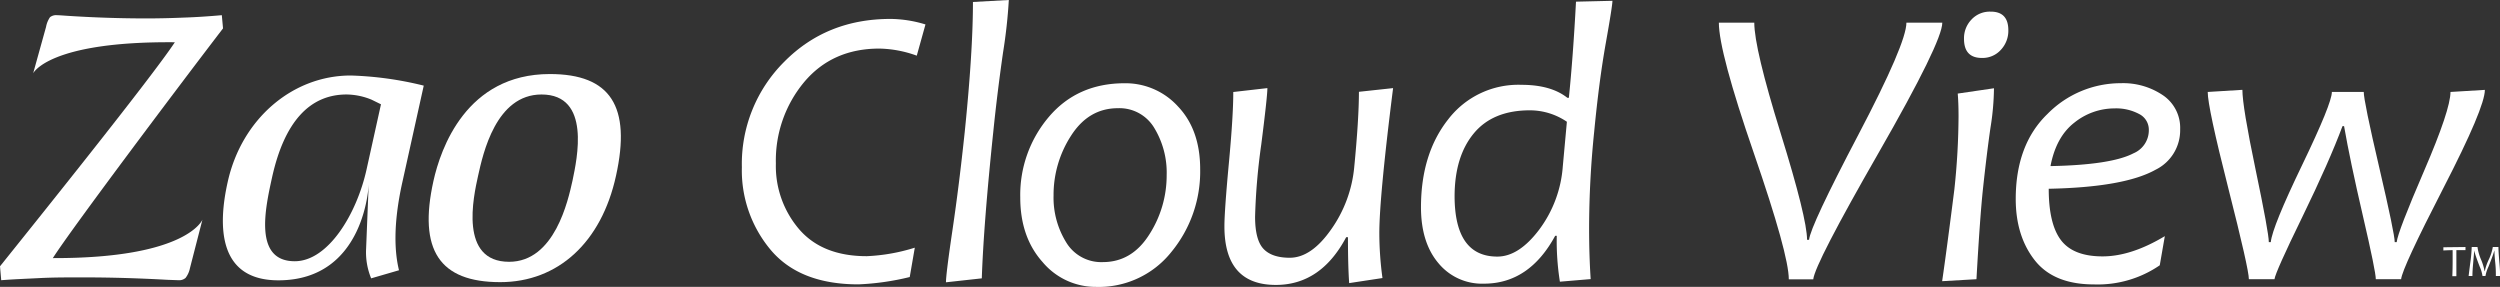 <svg xmlns="http://www.w3.org/2000/svg" viewBox="0 0 493.99 56.69"><rect x="0" y="0" width="493.99" height="56.69" fill="#333333" stroke="none"/><defs><style>.cls-1{fill:#fff;}</style></defs><g id="レイヤー_2" data-name="レイヤー 2"><g id="TM"><path class="cls-1" d="M43.83,3l.24,2.61C35,17.44,14.08,45.27,10.44,51,37,51.07,40,43.4,40,43.4L37.53,53a4.68,4.68,0,0,1-.86,1.91,1.91,1.91,0,0,1-1.38.46l-2.21-.08q-8.62-.48-16.68-.48c-3,0-5.91,0-8.6.14s-5.21.23-7.56.42L0,52.62c6.41-8,29.69-36.94,34.55-44.27-25-.22-28,6.14-28,6.14L9.1,5.31A5,5,0,0,1,9.88,3.4,1.93,1.93,0,0,1,11.23,3q.36,0,2,.12,8,.52,15.64.52,3.61,0,7.32-.16C38.7,3.4,41.23,3.23,43.83,3Z"/><path class="cls-1" d="M55,55.39c-11.83,0-12-10.59-10-19.47,2.75-12.38,12.75-21,24.31-21a67.81,67.81,0,0,1,14.42,2L79.48,36.11C77.62,44.52,78,50,78.84,53.4L73.34,55a13.49,13.49,0,0,1-1-5.82l.51-12.75S72.2,55.39,55,55.39ZM68.49,18.67c-7.36,0-12.31,5.49-14.72,16.33-1.37,6.22-3.68,16.62,4.47,16.62,6.6,0,12.23-9.32,14.18-18.09l2.86-12.92-1.85-.91A13.28,13.28,0,0,0,68.49,18.67Z"/><path class="cls-1" d="M98.83,55.75c-12,0-16.21-6.36-13.18-20,1.41-6.35,6.47-21.12,23-21.12,12,0,16.11,6.39,13.07,20.11C118.84,47.89,110.27,55.75,98.83,55.75ZM107,18.67c-9,0-11.56,11.67-12.53,16.06-.93,4.2-3.77,17,6.13,17,9,0,11.65-12.09,12.53-16.06C114,31.45,116.86,18.67,107,18.67Z"/><path class="cls-1" d="M182.87,4.83,181.15,11a22.62,22.62,0,0,0-7.39-1.4q-9.31,0-14.88,6.64a24.17,24.17,0,0,0-5.57,16.06,19.17,19.17,0,0,0,4.6,13q4.59,5.32,13.35,5.32a36.74,36.74,0,0,0,9.5-1.68l-1,5.8a51.33,51.33,0,0,1-10.12,1.45q-11.57,0-17.31-6.76a24.41,24.41,0,0,1-5.74-16.37,28.47,28.47,0,0,1,8.39-20.87q8.38-8.46,21-8.45A24.26,24.26,0,0,1,182.87,4.83Z"/><path class="cls-1" d="M199.34,0a102.63,102.63,0,0,1-1.15,10.42q-1.16,8.12-1.93,15.71Q194.36,44.31,194,55l-7.08.78q0-1.63,1.3-10.42t2.4-19.21Q192.25,10.2,192.25.39Z"/><path class="cls-1" d="M237.15,33.45a25,25,0,0,1-5.67,16.31,18.32,18.32,0,0,1-14.93,6.93A13.69,13.69,0,0,1,206,51.77Q201.59,46.83,201.6,39a23.78,23.78,0,0,1,5.64-15.89q5.65-6.66,15-6.66a14,14,0,0,1,10.54,4.6Q237.15,25.66,237.15,33.45Zm-6.62,1.13a17,17,0,0,0-2.47-9.33,8,8,0,0,0-7.15-3.87c-3.87,0-6.95,1.81-9.27,5.43a21.49,21.49,0,0,0-3.46,11.78,16.79,16.79,0,0,0,2.51,9.32,8.08,8.08,0,0,0,7.22,3.88q5.73,0,9.17-5.43A21.58,21.58,0,0,0,230.53,34.58Z"/><path class="cls-1" d="M275.27,17.41q-2.73,21.65-2.72,28.73a66.47,66.47,0,0,0,.62,8.8l-6.58,1q-.24-3.42-.24-9.07H266Q261,56.3,252.1,56.3q-10.15,0-10.16-11.56,0-3.08.88-12.5t.87-14.06l6.74-.77q0,1.66-1.21,11.15A124.34,124.34,0,0,0,248,42.83q0,4.56,1.65,6.33c1.1,1.18,2.84,1.77,5.2,1.77q4.25,0,8.16-5.57a25.36,25.36,0,0,0,4.57-12.22q.93-9.51.94-15Z"/><path class="cls-1" d="M318.61.16q0,1-1.32,8.41T315,26.07a189.71,189.71,0,0,0-1,19c0,3.5.1,6.87.31,10.08l-6.08.51a51.27,51.27,0,0,1-.62-9.07h-.31q-5.14,9.47-14.09,9.46a11.15,11.15,0,0,1-9-4.07q-3.42-4.06-3.43-11,0-10.59,5.38-17.4a17.46,17.46,0,0,1,14.48-6.82c3.89,0,6.92.86,9.07,2.57H310q.83-8.06,1.41-19Zm-9,23.9a13,13,0,0,0-7.32-2.26q-7.29,0-11.06,4.54T287.42,38.7q0,12,8.45,12,4.25,0,8.28-5.34A23.71,23.71,0,0,0,308.8,32.9Z"/><path class="cls-1" d="M383.79,4.48q0,3.78-12.59,25.72t-12.91,25h-4.83q0-4.91-6.91-24.94T339.64,4.48h7q0,5.06,5.21,21.84t5.22,21.07h.39q.27-2.73,9.75-20.78T376.7,4.48Z"/><path class="cls-1" d="M394,17.44a51.26,51.26,0,0,1-.68,7.73q-.72,4.93-1.5,12.21-.59,5.53-1.28,17.79l-6.78.39q.9-6.15,2.42-18.18A139.75,139.75,0,0,0,387,23c0-1.84-.06-3.35-.16-4.51ZM396.84,6a5.49,5.49,0,0,1-1.48,3.85,4.86,4.86,0,0,1-3.74,1.6q-3.54,0-3.54-3.78a5.3,5.3,0,0,1,1.48-3.81,4.91,4.91,0,0,1,3.73-1.56Q396.85,2.26,396.84,6Z"/><path class="cls-1" d="M430.79,25.54a8.68,8.68,0,0,1-4.86,8Q419.74,37,404.82,37.3q0,7,2.44,10.18t8.19,3.18q5.66,0,12.31-4l-1,5.76a21.68,21.68,0,0,1-13,3.78q-7.95,0-11.7-4.77t-3.76-12.09q0-10.78,6.29-16.84a20.29,20.29,0,0,1,14.5-6.06,14,14,0,0,1,8.34,2.41A7.76,7.76,0,0,1,430.79,25.54Zm-6.19.16a3.47,3.47,0,0,0-1.91-3.17,9.63,9.63,0,0,0-4.9-1.11,12.67,12.67,0,0,0-7.89,2.8q-3.63,2.81-4.73,8.6,12-.23,16.4-2.53A4.93,4.93,0,0,0,424.6,25.7Z"/><path class="cls-1" d="M491,17.76q0,3.49-8.16,19.33t-8.39,18.08h-5q0-1.52-2.55-12.51t-3.72-17.74h-.31q-2.61,7-7.94,17.95c-3.56,7.29-5.39,11.4-5.5,12.3h-5.06q0-2-4.07-18t-4.06-19l6.85-.42q0,3.3,2.61,15.77t2.61,14.32h.39q.3-3,6.19-15.22t5.88-14.45h6.3q0,1.8,3.06,14.92t3.06,14.75h.39q.2-2,5.41-14.07t5.22-15.6Z"/><path class="cls-1" d="M487.17,48.81l0,.62c-.58,0-1.18,0-1.8,0,0,.57,0,1.28,0,2.15s0,2,0,3h-.8q.06-1.5.06-3c0-.86,0-1.57,0-2.15q-.66,0-1.83.06l0-.63ZM494,54.53h-.83c0-.63,0-1.54-.13-2.72s-.15-2.08-.15-2.34h0l-.18.57c-.16.53-.51,1.42-1,2.67a7,7,0,0,0-.59,1.82h-.59a7,7,0,0,0-.55-1.84c-.49-1.27-.8-2.15-.94-2.65-.07-.21-.12-.4-.16-.57h0c0,.41-.08,1.23-.19,2.48s-.15,2-.15,2.58h-.75s.1-.83.3-2.41a29.34,29.34,0,0,0,.31-3.31h1.14a9.66,9.66,0,0,0,.7,2.47,11,11,0,0,1,.7,2.29h.05a10,10,0,0,1,.79-2.3,9.4,9.4,0,0,0,.79-2.46h1.11c0,.62.07,1.71.21,3.29S494,54.48,494,54.53Z"/></g></g></svg>